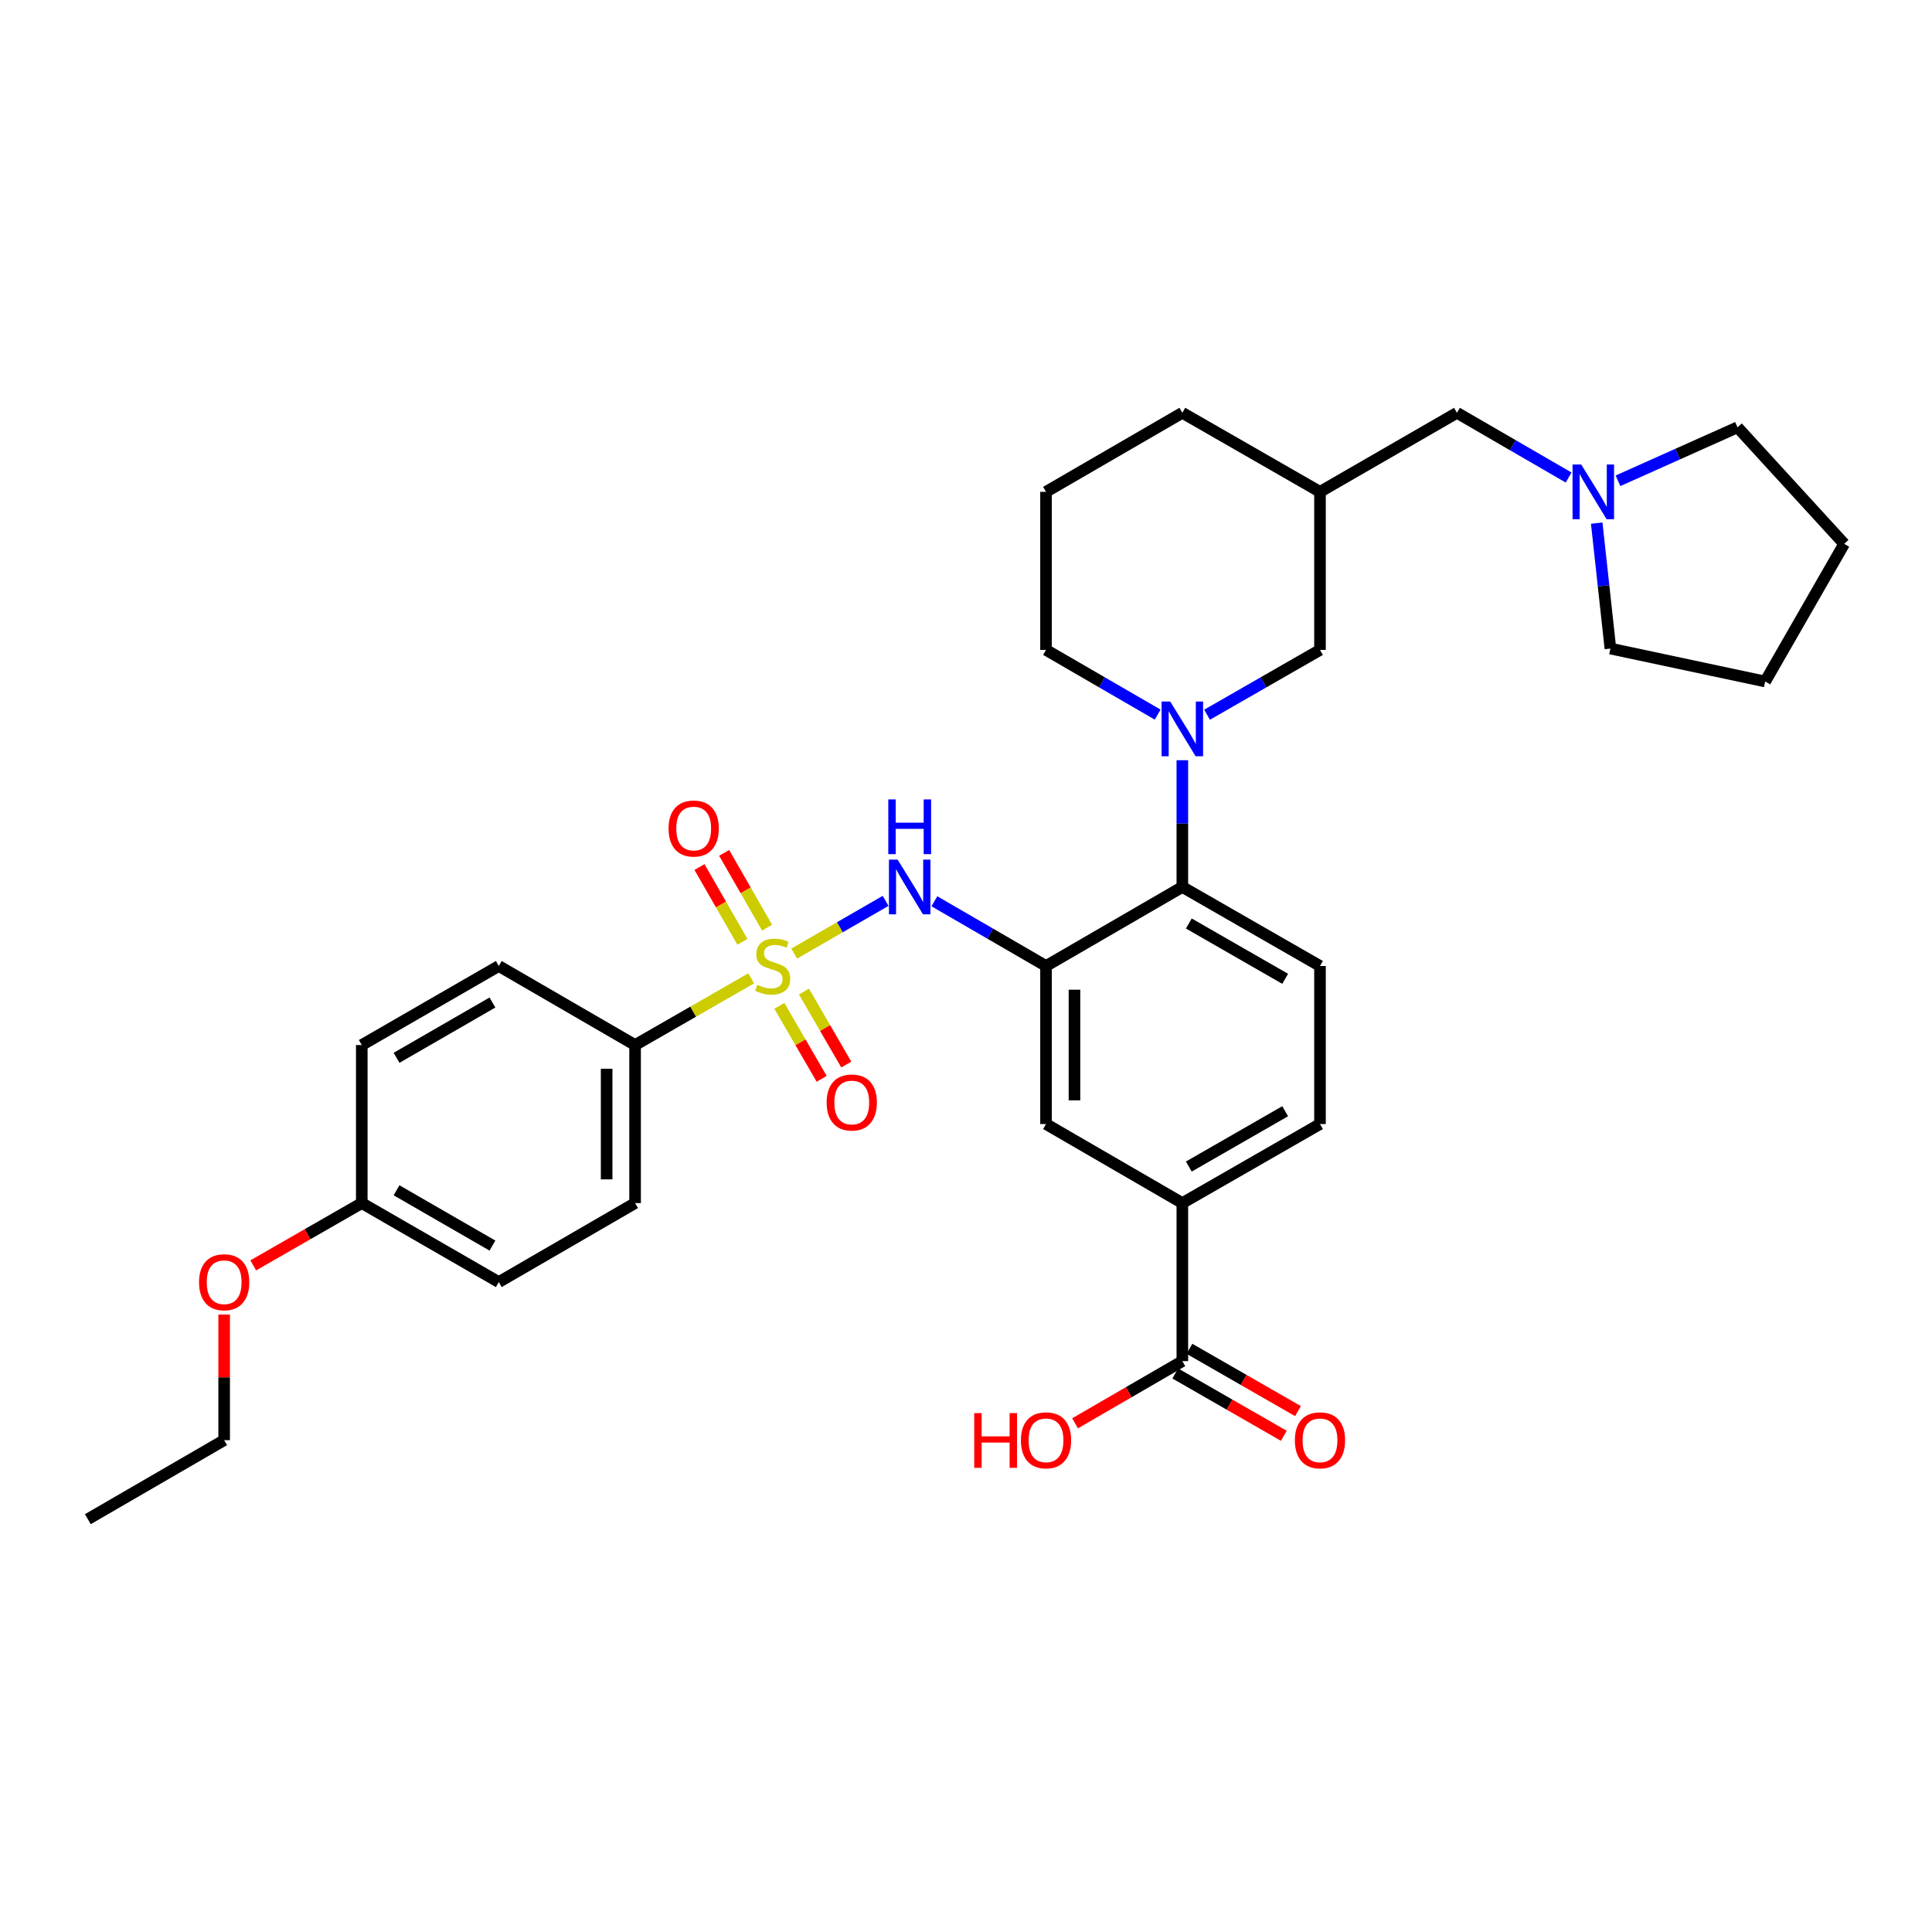 <?xml version='1.0' encoding='iso-8859-1'?>
<svg version='1.1' baseProfile='full'
              xmlns='http://www.w3.org/2000/svg'
                      xmlns:rdkit='http://www.rdkit.org/xml'
                      xmlns:xlink='http://www.w3.org/1999/xlink'
                  xml:space='preserve'
width='1000px' height='1000px' viewBox='0 0 1000 1000'>
<!-- END OF HEADER -->
<rect style='opacity:1.0;fill:#FFFFFF;stroke:none' width='1000' height='1000' x='0' y='0'> </rect>
<path class='bond-1' d='M 411.07,493.581 L 434.73,479.931' style='fill:none;fill-rule:evenodd;stroke:#CCCC00;stroke-width:6px;stroke-linecap:butt;stroke-linejoin:miter;stroke-opacity:1' />
<path class='bond-1' d='M 434.73,479.931 L 458.391,466.282' style='fill:none;fill-rule:evenodd;stroke:#0000FF;stroke-width:6px;stroke-linecap:butt;stroke-linejoin:miter;stroke-opacity:1' />
<path class='bond-4' d='M 388.81,506.395 L 358.765,523.652' style='fill:none;fill-rule:evenodd;stroke:#CCCC00;stroke-width:6px;stroke-linecap:butt;stroke-linejoin:miter;stroke-opacity:1' />
<path class='bond-4' d='M 358.765,523.652 L 328.72,540.91' style='fill:none;fill-rule:evenodd;stroke:#000000;stroke-width:6px;stroke-linecap:butt;stroke-linejoin:miter;stroke-opacity:1' />
<path class='bond-8' d='M 397.046,480.161 L 385.933,460.801' style='fill:none;fill-rule:evenodd;stroke:#CCCC00;stroke-width:6px;stroke-linecap:butt;stroke-linejoin:miter;stroke-opacity:1' />
<path class='bond-8' d='M 385.933,460.801 L 374.82,441.442' style='fill:none;fill-rule:evenodd;stroke:#FF0000;stroke-width:6px;stroke-linecap:butt;stroke-linejoin:miter;stroke-opacity:1' />
<path class='bond-8' d='M 384.273,487.492 L 373.161,468.133' style='fill:none;fill-rule:evenodd;stroke:#CCCC00;stroke-width:6px;stroke-linecap:butt;stroke-linejoin:miter;stroke-opacity:1' />
<path class='bond-8' d='M 373.161,468.133 L 362.048,448.773' style='fill:none;fill-rule:evenodd;stroke:#FF0000;stroke-width:6px;stroke-linecap:butt;stroke-linejoin:miter;stroke-opacity:1' />
<path class='bond-9' d='M 403.386,520.614 L 414.341,539.503' style='fill:none;fill-rule:evenodd;stroke:#CCCC00;stroke-width:6px;stroke-linecap:butt;stroke-linejoin:miter;stroke-opacity:1' />
<path class='bond-9' d='M 414.341,539.503 L 425.295,558.393' style='fill:none;fill-rule:evenodd;stroke:#FF0000;stroke-width:6px;stroke-linecap:butt;stroke-linejoin:miter;stroke-opacity:1' />
<path class='bond-9' d='M 416.126,513.225 L 427.081,532.115' style='fill:none;fill-rule:evenodd;stroke:#CCCC00;stroke-width:6px;stroke-linecap:butt;stroke-linejoin:miter;stroke-opacity:1' />
<path class='bond-9' d='M 427.081,532.115 L 438.035,551.004' style='fill:none;fill-rule:evenodd;stroke:#FF0000;stroke-width:6px;stroke-linecap:butt;stroke-linejoin:miter;stroke-opacity:1' />
<path class='bond-0' d='M 541.417,500 L 512.526,483.25' style='fill:none;fill-rule:evenodd;stroke:#000000;stroke-width:6px;stroke-linecap:butt;stroke-linejoin:miter;stroke-opacity:1' />
<path class='bond-0' d='M 512.526,483.25 L 483.635,466.5' style='fill:none;fill-rule:evenodd;stroke:#0000FF;stroke-width:6px;stroke-linecap:butt;stroke-linejoin:miter;stroke-opacity:1' />
<path class='bond-3' d='M 541.417,500 L 611.977,459.09' style='fill:none;fill-rule:evenodd;stroke:#000000;stroke-width:6px;stroke-linecap:butt;stroke-linejoin:miter;stroke-opacity:1' />
<path class='bond-5' d='M 541.417,500 L 541.417,581.803' style='fill:none;fill-rule:evenodd;stroke:#000000;stroke-width:6px;stroke-linecap:butt;stroke-linejoin:miter;stroke-opacity:1' />
<path class='bond-5' d='M 556.144,512.27 L 556.144,569.532' style='fill:none;fill-rule:evenodd;stroke:#000000;stroke-width:6px;stroke-linecap:butt;stroke-linejoin:miter;stroke-opacity:1' />
<path class='bond-2' d='M 611.977,393.493 L 611.977,426.292' style='fill:none;fill-rule:evenodd;stroke:#0000FF;stroke-width:6px;stroke-linecap:butt;stroke-linejoin:miter;stroke-opacity:1' />
<path class='bond-2' d='M 611.977,426.292 L 611.977,459.09' style='fill:none;fill-rule:evenodd;stroke:#000000;stroke-width:6px;stroke-linecap:butt;stroke-linejoin:miter;stroke-opacity:1' />
<path class='bond-10' d='M 624.771,369.945 L 653.998,353.17' style='fill:none;fill-rule:evenodd;stroke:#0000FF;stroke-width:6px;stroke-linecap:butt;stroke-linejoin:miter;stroke-opacity:1' />
<path class='bond-10' d='M 653.998,353.17 L 683.225,336.395' style='fill:none;fill-rule:evenodd;stroke:#000000;stroke-width:6px;stroke-linecap:butt;stroke-linejoin:miter;stroke-opacity:1' />
<path class='bond-20' d='M 599.199,369.882 L 570.308,353.138' style='fill:none;fill-rule:evenodd;stroke:#0000FF;stroke-width:6px;stroke-linecap:butt;stroke-linejoin:miter;stroke-opacity:1' />
<path class='bond-20' d='M 570.308,353.138 L 541.417,336.395' style='fill:none;fill-rule:evenodd;stroke:#000000;stroke-width:6px;stroke-linecap:butt;stroke-linejoin:miter;stroke-opacity:1' />
<path class='bond-12' d='M 611.977,459.09 L 683.225,500' style='fill:none;fill-rule:evenodd;stroke:#000000;stroke-width:6px;stroke-linecap:butt;stroke-linejoin:miter;stroke-opacity:1' />
<path class='bond-12' d='M 615.331,477.999 L 665.205,506.635' style='fill:none;fill-rule:evenodd;stroke:#000000;stroke-width:6px;stroke-linecap:butt;stroke-linejoin:miter;stroke-opacity:1' />
<path class='bond-17' d='M 328.72,540.91 L 328.72,622.712' style='fill:none;fill-rule:evenodd;stroke:#000000;stroke-width:6px;stroke-linecap:butt;stroke-linejoin:miter;stroke-opacity:1' />
<path class='bond-17' d='M 313.993,553.18 L 313.993,610.442' style='fill:none;fill-rule:evenodd;stroke:#000000;stroke-width:6px;stroke-linecap:butt;stroke-linejoin:miter;stroke-opacity:1' />
<path class='bond-18' d='M 328.72,540.91 L 258.168,500' style='fill:none;fill-rule:evenodd;stroke:#000000;stroke-width:6px;stroke-linecap:butt;stroke-linejoin:miter;stroke-opacity:1' />
<path class='bond-7' d='M 541.417,581.803 L 611.977,622.712' style='fill:none;fill-rule:evenodd;stroke:#000000;stroke-width:6px;stroke-linecap:butt;stroke-linejoin:miter;stroke-opacity:1' />
<path class='bond-6' d='M 611.977,704.515 L 611.977,622.712' style='fill:none;fill-rule:evenodd;stroke:#000000;stroke-width:6px;stroke-linecap:butt;stroke-linejoin:miter;stroke-opacity:1' />
<path class='bond-15' d='M 608.311,710.901 L 636.408,727.034' style='fill:none;fill-rule:evenodd;stroke:#000000;stroke-width:6px;stroke-linecap:butt;stroke-linejoin:miter;stroke-opacity:1' />
<path class='bond-15' d='M 636.408,727.034 L 664.505,743.166' style='fill:none;fill-rule:evenodd;stroke:#FF0000;stroke-width:6px;stroke-linecap:butt;stroke-linejoin:miter;stroke-opacity:1' />
<path class='bond-15' d='M 615.644,698.129 L 643.741,714.262' style='fill:none;fill-rule:evenodd;stroke:#000000;stroke-width:6px;stroke-linecap:butt;stroke-linejoin:miter;stroke-opacity:1' />
<path class='bond-15' d='M 643.741,714.262 L 671.838,730.395' style='fill:none;fill-rule:evenodd;stroke:#FF0000;stroke-width:6px;stroke-linecap:butt;stroke-linejoin:miter;stroke-opacity:1' />
<path class='bond-19' d='M 611.977,704.515 L 584.217,720.61' style='fill:none;fill-rule:evenodd;stroke:#000000;stroke-width:6px;stroke-linecap:butt;stroke-linejoin:miter;stroke-opacity:1' />
<path class='bond-19' d='M 584.217,720.61 L 556.456,736.705' style='fill:none;fill-rule:evenodd;stroke:#FF0000;stroke-width:6px;stroke-linecap:butt;stroke-linejoin:miter;stroke-opacity:1' />
<path class='bond-14' d='M 611.977,622.712 L 683.225,581.803' style='fill:none;fill-rule:evenodd;stroke:#000000;stroke-width:6px;stroke-linecap:butt;stroke-linejoin:miter;stroke-opacity:1' />
<path class='bond-14' d='M 615.331,603.804 L 665.205,575.167' style='fill:none;fill-rule:evenodd;stroke:#000000;stroke-width:6px;stroke-linecap:butt;stroke-linejoin:miter;stroke-opacity:1' />
<path class='bond-13' d='M 683.225,336.395 L 683.225,254.576' style='fill:none;fill-rule:evenodd;stroke:#000000;stroke-width:6px;stroke-linecap:butt;stroke-linejoin:miter;stroke-opacity:1' />
<path class='bond-11' d='M 811.911,247.167 L 783.016,230.417' style='fill:none;fill-rule:evenodd;stroke:#0000FF;stroke-width:6px;stroke-linecap:butt;stroke-linejoin:miter;stroke-opacity:1' />
<path class='bond-11' d='M 783.016,230.417 L 754.122,213.666' style='fill:none;fill-rule:evenodd;stroke:#000000;stroke-width:6px;stroke-linecap:butt;stroke-linejoin:miter;stroke-opacity:1' />
<path class='bond-25' d='M 837.475,248.855 L 868.404,235.016' style='fill:none;fill-rule:evenodd;stroke:#0000FF;stroke-width:6px;stroke-linecap:butt;stroke-linejoin:miter;stroke-opacity:1' />
<path class='bond-25' d='M 868.404,235.016 L 899.334,221.177' style='fill:none;fill-rule:evenodd;stroke:#000000;stroke-width:6px;stroke-linecap:butt;stroke-linejoin:miter;stroke-opacity:1' />
<path class='bond-26' d='M 826.459,270.776 L 830.001,303.233' style='fill:none;fill-rule:evenodd;stroke:#0000FF;stroke-width:6px;stroke-linecap:butt;stroke-linejoin:miter;stroke-opacity:1' />
<path class='bond-26' d='M 830.001,303.233 L 833.543,335.691' style='fill:none;fill-rule:evenodd;stroke:#000000;stroke-width:6px;stroke-linecap:butt;stroke-linejoin:miter;stroke-opacity:1' />
<path class='bond-34' d='M 683.225,500 L 683.225,581.803' style='fill:none;fill-rule:evenodd;stroke:#000000;stroke-width:6px;stroke-linecap:butt;stroke-linejoin:miter;stroke-opacity:1' />
<path class='bond-16' d='M 683.225,254.576 L 754.122,213.666' style='fill:none;fill-rule:evenodd;stroke:#000000;stroke-width:6px;stroke-linecap:butt;stroke-linejoin:miter;stroke-opacity:1' />
<path class='bond-35' d='M 683.225,254.576 L 611.977,213.666' style='fill:none;fill-rule:evenodd;stroke:#000000;stroke-width:6px;stroke-linecap:butt;stroke-linejoin:miter;stroke-opacity:1' />
<path class='bond-23' d='M 328.72,622.712 L 258.168,663.605' style='fill:none;fill-rule:evenodd;stroke:#000000;stroke-width:6px;stroke-linecap:butt;stroke-linejoin:miter;stroke-opacity:1' />
<path class='bond-22' d='M 258.168,500 L 187.255,540.91' style='fill:none;fill-rule:evenodd;stroke:#000000;stroke-width:6px;stroke-linecap:butt;stroke-linejoin:miter;stroke-opacity:1' />
<path class='bond-22' d='M 254.89,518.893 L 205.251,547.53' style='fill:none;fill-rule:evenodd;stroke:#000000;stroke-width:6px;stroke-linecap:butt;stroke-linejoin:miter;stroke-opacity:1' />
<path class='bond-27' d='M 541.417,336.395 L 541.417,254.576' style='fill:none;fill-rule:evenodd;stroke:#000000;stroke-width:6px;stroke-linecap:butt;stroke-linejoin:miter;stroke-opacity:1' />
<path class='bond-21' d='M 187.255,622.712 L 187.255,540.91' style='fill:none;fill-rule:evenodd;stroke:#000000;stroke-width:6px;stroke-linecap:butt;stroke-linejoin:miter;stroke-opacity:1' />
<path class='bond-24' d='M 187.255,622.712 L 159.166,638.838' style='fill:none;fill-rule:evenodd;stroke:#000000;stroke-width:6px;stroke-linecap:butt;stroke-linejoin:miter;stroke-opacity:1' />
<path class='bond-24' d='M 159.166,638.838 L 131.077,654.963' style='fill:none;fill-rule:evenodd;stroke:#FF0000;stroke-width:6px;stroke-linecap:butt;stroke-linejoin:miter;stroke-opacity:1' />
<path class='bond-33' d='M 187.255,622.712 L 258.168,663.605' style='fill:none;fill-rule:evenodd;stroke:#000000;stroke-width:6px;stroke-linecap:butt;stroke-linejoin:miter;stroke-opacity:1' />
<path class='bond-33' d='M 205.249,616.088 L 254.888,644.713' style='fill:none;fill-rule:evenodd;stroke:#000000;stroke-width:6px;stroke-linecap:butt;stroke-linejoin:miter;stroke-opacity:1' />
<path class='bond-29' d='M 116.023,680.411 L 116.023,712.918' style='fill:none;fill-rule:evenodd;stroke:#FF0000;stroke-width:6px;stroke-linecap:butt;stroke-linejoin:miter;stroke-opacity:1' />
<path class='bond-29' d='M 116.023,712.918 L 116.023,745.424' style='fill:none;fill-rule:evenodd;stroke:#000000;stroke-width:6px;stroke-linecap:butt;stroke-linejoin:miter;stroke-opacity:1' />
<path class='bond-31' d='M 899.334,221.177 L 954.545,281.502' style='fill:none;fill-rule:evenodd;stroke:#000000;stroke-width:6px;stroke-linecap:butt;stroke-linejoin:miter;stroke-opacity:1' />
<path class='bond-30' d='M 833.543,335.691 L 913.652,352.742' style='fill:none;fill-rule:evenodd;stroke:#000000;stroke-width:6px;stroke-linecap:butt;stroke-linejoin:miter;stroke-opacity:1' />
<path class='bond-28' d='M 541.417,254.576 L 611.977,213.666' style='fill:none;fill-rule:evenodd;stroke:#000000;stroke-width:6px;stroke-linecap:butt;stroke-linejoin:miter;stroke-opacity:1' />
<path class='bond-32' d='M 116.023,745.424 L 45.455,786.334' style='fill:none;fill-rule:evenodd;stroke:#000000;stroke-width:6px;stroke-linecap:butt;stroke-linejoin:miter;stroke-opacity:1' />
<path class='bond-36' d='M 913.652,352.742 L 954.545,281.502' style='fill:none;fill-rule:evenodd;stroke:#000000;stroke-width:6px;stroke-linecap:butt;stroke-linejoin:miter;stroke-opacity:1' />
<path  class='atom-0' d='M 391.944 509.72
Q 392.264 509.84, 393.584 510.4
Q 394.904 510.96, 396.344 511.32
Q 397.824 511.64, 399.264 511.64
Q 401.944 511.64, 403.504 510.36
Q 405.064 509.04, 405.064 506.76
Q 405.064 505.2, 404.264 504.24
Q 403.504 503.28, 402.304 502.76
Q 401.104 502.24, 399.104 501.64
Q 396.584 500.88, 395.064 500.16
Q 393.584 499.44, 392.504 497.92
Q 391.464 496.4, 391.464 493.84
Q 391.464 490.28, 393.864 488.08
Q 396.304 485.88, 401.104 485.88
Q 404.384 485.88, 408.104 487.44
L 407.184 490.52
Q 403.784 489.12, 401.224 489.12
Q 398.464 489.12, 396.944 490.28
Q 395.424 491.4, 395.464 493.36
Q 395.464 494.88, 396.224 495.8
Q 397.024 496.72, 398.144 497.24
Q 399.304 497.76, 401.224 498.36
Q 403.784 499.16, 405.304 499.96
Q 406.824 500.76, 407.904 502.4
Q 409.024 504, 409.024 506.76
Q 409.024 510.68, 406.384 512.8
Q 403.784 514.88, 399.424 514.88
Q 396.904 514.88, 394.984 514.32
Q 393.104 513.8, 390.864 512.88
L 391.944 509.72
' fill='#CCCC00'/>
<path  class='atom-2' d='M 464.596 444.93
L 473.876 459.93
Q 474.796 461.41, 476.276 464.09
Q 477.756 466.77, 477.836 466.93
L 477.836 444.93
L 481.596 444.93
L 481.596 473.25
L 477.716 473.25
L 467.756 456.85
Q 466.596 454.93, 465.356 452.73
Q 464.156 450.53, 463.796 449.85
L 463.796 473.25
L 460.116 473.25
L 460.116 444.93
L 464.596 444.93
' fill='#0000FF'/>
<path  class='atom-2' d='M 459.776 413.778
L 463.616 413.778
L 463.616 425.818
L 478.096 425.818
L 478.096 413.778
L 481.936 413.778
L 481.936 442.098
L 478.096 442.098
L 478.096 429.018
L 463.616 429.018
L 463.616 442.098
L 459.776 442.098
L 459.776 413.778
' fill='#0000FF'/>
<path  class='atom-3' d='M 605.717 363.128
L 614.997 378.128
Q 615.917 379.608, 617.397 382.288
Q 618.877 384.968, 618.957 385.128
L 618.957 363.128
L 622.717 363.128
L 622.717 391.448
L 618.837 391.448
L 608.877 375.048
Q 607.717 373.128, 606.477 370.928
Q 605.277 368.728, 604.917 368.048
L 604.917 391.448
L 601.237 391.448
L 601.237 363.128
L 605.717 363.128
' fill='#0000FF'/>
<path  class='atom-9' d='M 346.05 428.84
Q 346.05 422.04, 349.41 418.24
Q 352.77 414.44, 359.05 414.44
Q 365.33 414.44, 368.69 418.24
Q 372.05 422.04, 372.05 428.84
Q 372.05 435.72, 368.65 439.64
Q 365.25 443.52, 359.05 443.52
Q 352.81 443.52, 349.41 439.64
Q 346.05 435.76, 346.05 428.84
M 359.05 440.32
Q 363.37 440.32, 365.69 437.44
Q 368.05 434.52, 368.05 428.84
Q 368.05 423.28, 365.69 420.48
Q 363.37 417.64, 359.05 417.64
Q 354.73 417.64, 352.37 420.44
Q 350.05 423.24, 350.05 428.84
Q 350.05 434.56, 352.37 437.44
Q 354.73 440.32, 359.05 440.32
' fill='#FF0000'/>
<path  class='atom-10' d='M 427.869 570.649
Q 427.869 563.849, 431.229 560.049
Q 434.589 556.249, 440.869 556.249
Q 447.149 556.249, 450.509 560.049
Q 453.869 563.849, 453.869 570.649
Q 453.869 577.529, 450.469 581.449
Q 447.069 585.329, 440.869 585.329
Q 434.629 585.329, 431.229 581.449
Q 427.869 577.569, 427.869 570.649
M 440.869 582.129
Q 445.189 582.129, 447.509 579.249
Q 449.869 576.329, 449.869 570.649
Q 449.869 565.089, 447.509 562.289
Q 445.189 559.449, 440.869 559.449
Q 436.549 559.449, 434.189 562.249
Q 431.869 565.049, 431.869 570.649
Q 431.869 576.369, 434.189 579.249
Q 436.549 582.129, 440.869 582.129
' fill='#FF0000'/>
<path  class='atom-12' d='M 818.431 240.416
L 827.711 255.416
Q 828.631 256.896, 830.111 259.576
Q 831.591 262.256, 831.671 262.416
L 831.671 240.416
L 835.431 240.416
L 835.431 268.736
L 831.551 268.736
L 821.591 252.336
Q 820.431 250.416, 819.191 248.216
Q 817.991 246.016, 817.631 245.336
L 817.631 268.736
L 813.951 268.736
L 813.951 240.416
L 818.431 240.416
' fill='#0000FF'/>
<path  class='atom-16' d='M 670.225 745.504
Q 670.225 738.704, 673.585 734.904
Q 676.945 731.104, 683.225 731.104
Q 689.505 731.104, 692.865 734.904
Q 696.225 738.704, 696.225 745.504
Q 696.225 752.384, 692.825 756.304
Q 689.425 760.184, 683.225 760.184
Q 676.985 760.184, 673.585 756.304
Q 670.225 752.424, 670.225 745.504
M 683.225 756.984
Q 687.545 756.984, 689.865 754.104
Q 692.225 751.184, 692.225 745.504
Q 692.225 739.944, 689.865 737.144
Q 687.545 734.304, 683.225 734.304
Q 678.905 734.304, 676.545 737.104
Q 674.225 739.904, 674.225 745.504
Q 674.225 751.224, 676.545 754.104
Q 678.905 756.984, 683.225 756.984
' fill='#FF0000'/>
<path  class='atom-20' d='M 504.257 731.424
L 508.097 731.424
L 508.097 743.464
L 522.577 743.464
L 522.577 731.424
L 526.417 731.424
L 526.417 759.744
L 522.577 759.744
L 522.577 746.664
L 508.097 746.664
L 508.097 759.744
L 504.257 759.744
L 504.257 731.424
' fill='#FF0000'/>
<path  class='atom-20' d='M 528.417 745.504
Q 528.417 738.704, 531.777 734.904
Q 535.137 731.104, 541.417 731.104
Q 547.697 731.104, 551.057 734.904
Q 554.417 738.704, 554.417 745.504
Q 554.417 752.384, 551.017 756.304
Q 547.617 760.184, 541.417 760.184
Q 535.177 760.184, 531.777 756.304
Q 528.417 752.424, 528.417 745.504
M 541.417 756.984
Q 545.737 756.984, 548.057 754.104
Q 550.417 751.184, 550.417 745.504
Q 550.417 739.944, 548.057 737.144
Q 545.737 734.304, 541.417 734.304
Q 537.097 734.304, 534.737 737.104
Q 532.417 739.904, 532.417 745.504
Q 532.417 751.224, 534.737 754.104
Q 537.097 756.984, 541.417 756.984
' fill='#FF0000'/>
<path  class='atom-25' d='M 103.023 663.685
Q 103.023 656.885, 106.383 653.085
Q 109.743 649.285, 116.023 649.285
Q 122.303 649.285, 125.663 653.085
Q 129.023 656.885, 129.023 663.685
Q 129.023 670.565, 125.623 674.485
Q 122.223 678.365, 116.023 678.365
Q 109.783 678.365, 106.383 674.485
Q 103.023 670.605, 103.023 663.685
M 116.023 675.165
Q 120.343 675.165, 122.663 672.285
Q 125.023 669.365, 125.023 663.685
Q 125.023 658.125, 122.663 655.325
Q 120.343 652.485, 116.023 652.485
Q 111.703 652.485, 109.343 655.285
Q 107.023 658.085, 107.023 663.685
Q 107.023 669.405, 109.343 672.285
Q 111.703 675.165, 116.023 675.165
' fill='#FF0000'/>
</svg>
